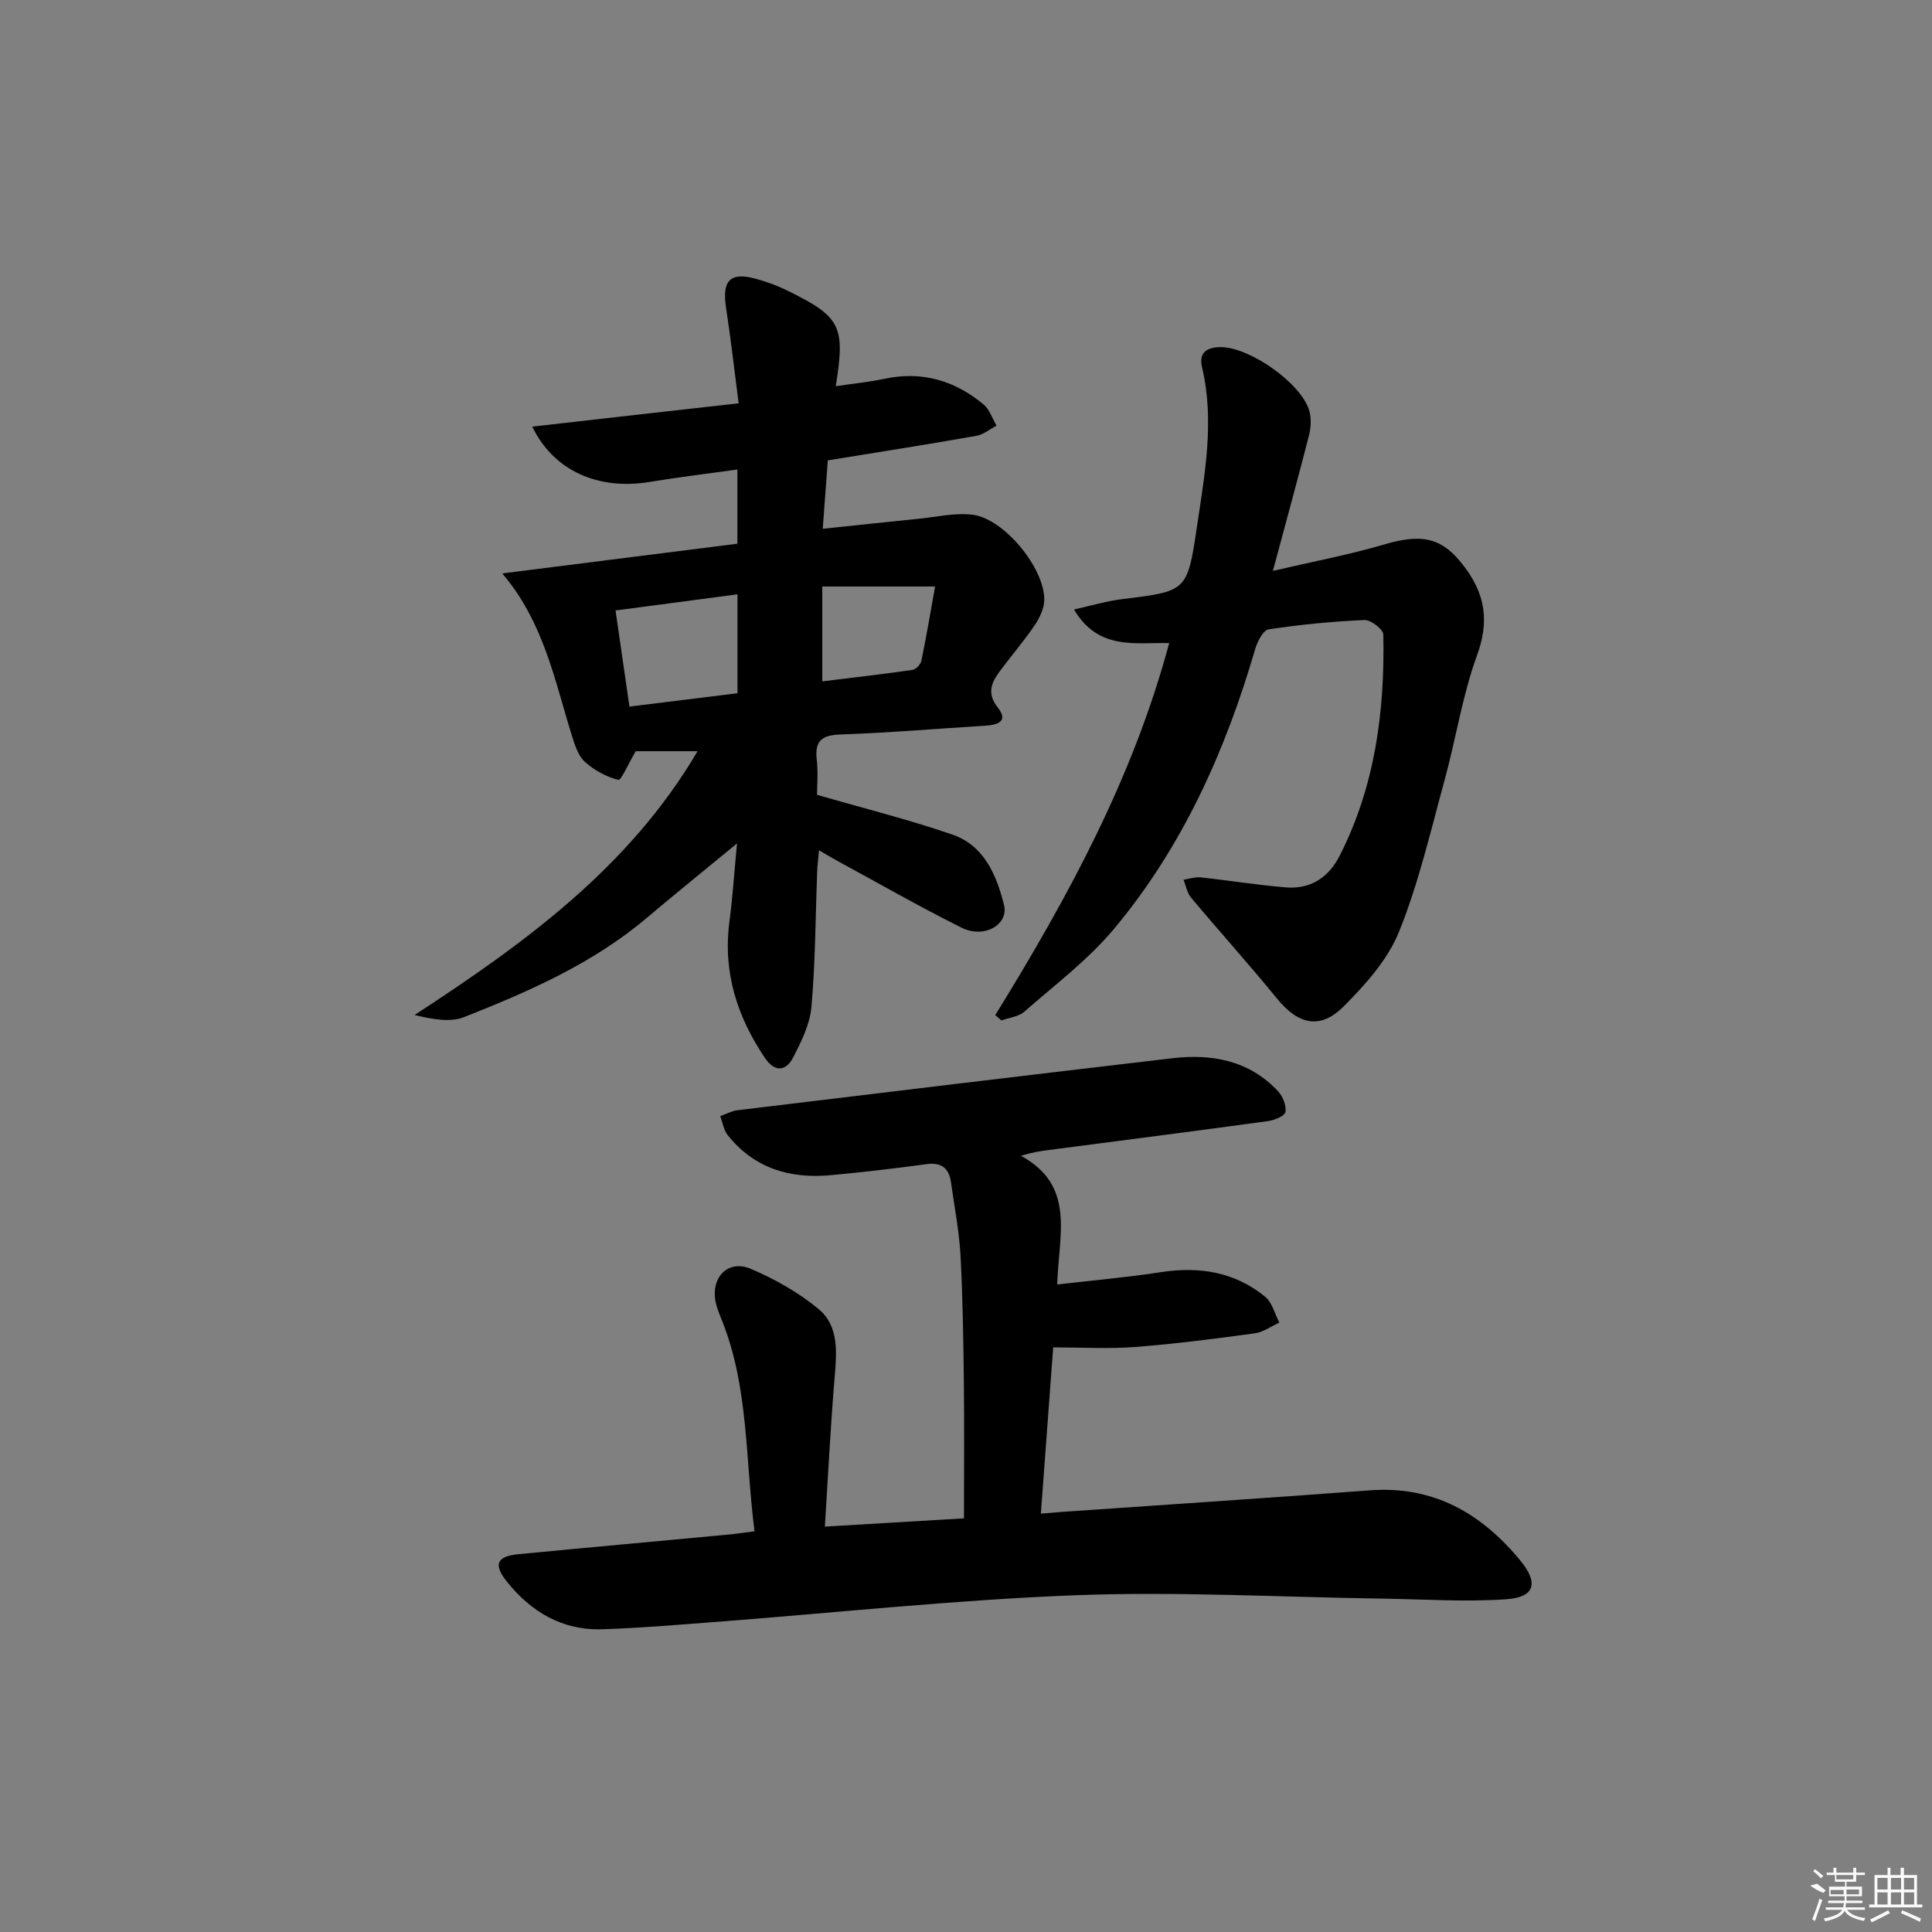 <svg enable-background="new 0 0 400 400" viewBox="0 0 400 400" xmlns="http://www.w3.org/2000/svg"><rect x="0" y="0" width="400" height="400" fill="#808080" stroke="none"/><path d="m156.22 317.04c-1.92-14.86-1.2-29.47-6.58-43.23-.54-1.39-1.17-2.77-1.47-4.22-1.06-5.15 2.59-8.9 7.31-6.88 4.97 2.12 9.87 4.89 14.01 8.32 4.18 3.47 3.76 8.82 3.33 13.96-.85 10.07-1.35 20.17-2.04 31.08 10.02-.59 19.36-1.15 28.8-1.71 0-9.62.08-18.75-.02-27.87-.1-8.81-.22-17.63-.69-26.43-.28-5.11-1.26-10.19-1.98-15.28-.42-2.94-1.98-4.18-5.12-3.75-6.58.9-13.19 1.67-19.81 2.28-8.44.78-15.85-1.44-21.31-8.31-.83-1.05-1.04-2.6-1.53-3.92 1.19-.42 2.35-1.07 3.57-1.22 29.99-3.63 59.98-7.24 89.98-10.76 8.28-.97 15.99.45 21.96 6.86.98 1.06 1.74 2.98 1.49 4.29-.16.84-2.3 1.68-3.64 1.87-15.14 2.07-30.29 4.01-45.44 5.99-1.62.21-3.23.45-5.68 1.18 11.42 6.2 7.81 16.36 7.53 26.65 7.45-.87 14.48-1.47 21.44-2.55 7.97-1.23 15.3-.07 21.6 5.08 1.46 1.2 1.99 3.54 2.95 5.36-1.71.77-3.35 1.99-5.13 2.23-8.23 1.12-16.48 2.18-24.76 2.82-5.4.42-10.87.08-16.94.08-.81 10.97-1.66 22.34-2.55 34.42 1.67-.14 3.04-.26 4.41-.36 21.23-1.48 42.47-2.86 63.7-4.46 13.21-1 23.15 4.8 31.19 14.57 3.81 4.64 2.95 7.57-2.94 7.98-8.56.59-17.21-.01-25.82-.14-21.14-.3-42.32-1.5-63.42-.69-25.05.96-50.04 3.67-75.06 5.57-7.63.58-15.26 1.23-22.9 1.47-8.27.26-14.75-3.62-19.77-9.93-2.8-3.52-2-5.18 2.44-5.61 14.23-1.37 28.46-2.65 42.69-3.99 1.81-.14 3.6-.42 6.2-.75z"/><path d="m171.39 95.32c-.33 4.5-.66 8.95-1.05 14.16 6.78-.71 13.29-1.42 19.8-2.07 3.76-.37 7.62-1.3 11.28-.83 6.47.83 14.79 10.97 14.79 17.55 0 1.79-.95 3.78-1.99 5.32-2.23 3.29-4.84 6.31-7.21 9.51-1.75 2.36-2.75 4.59-.43 7.53 2.25 2.84.04 3.6-2.59 3.76-9.95.6-19.9 1.47-29.86 1.81-3.87.13-5.49 1.2-5.03 5.2.3 2.61.06 5.28.06 7.3 9.72 2.81 19.01 5.13 28.02 8.23 6.56 2.25 9.14 8.39 10.68 14.53 1.04 4.14-4.12 7.07-8.77 4.75-8.62-4.3-16.99-9.09-25.45-13.68-1.16-.63-2.3-1.32-4.08-2.35-.15 1.8-.33 3.16-.38 4.53-.35 9.3-.36 18.63-1.18 27.89-.32 3.62-2.11 7.25-3.84 10.56-1.49 2.85-3.82 2.94-5.78.03-5.77-8.55-8.74-17.79-7.36-28.23.67-5.05.99-10.15 1.57-16.2-6.69 5.52-12.7 10.36-18.59 15.34-11.21 9.51-24.46 15.3-37.91 20.62-2.91 1.15-6.54.44-10.26-.43 22.88-14.92 44.5-30.62 58.59-54.62-4.72 0-9.24 0-12.8 0-1.54 2.61-3.03 6.08-3.6 5.94-2.48-.63-4.99-2-6.92-3.73-1.36-1.22-2.05-3.38-2.64-5.25-3.61-11.51-5.81-23.57-14.47-33.77 16.79-2.12 32.62-4.12 48.68-6.15 0-5.4 0-10.13 0-15.36-6.18.86-12.2 1.58-18.18 2.57-10.63 1.76-19.88-2.3-24.29-11.45 7.24-.82 14.22-1.62 21.19-2.41 7.06-.8 14.11-1.59 21.54-2.42-.9-6.94-1.63-13.35-2.6-19.72-.88-5.79.84-7.56 6.36-6.01 2.06.58 4.11 1.32 6.03 2.25 11.36 5.54 12.34 7.39 10.31 19.94 3.55-.53 6.9-.86 10.17-1.55 7.74-1.64 14.51.4 20.44 5.33 1.25 1.04 1.8 2.9 2.68 4.39-1.38.72-2.69 1.85-4.15 2.1-10.09 1.78-20.23 3.37-30.78 5.09zm-18.7 48.21c0-7.1 0-13.66 0-20.48-8.49 1.12-16.64 2.2-25.25 3.34.97 6.68 1.9 13.11 2.88 19.9 7.62-.94 14.8-1.82 22.37-2.76zm40.91-22.1c-8.73 0-15.93 0-23.36 0v19.64c6.37-.78 12.55-1.49 18.71-2.38.71-.1 1.67-1.16 1.82-1.92 1.02-4.91 1.85-9.86 2.83-15.34z"/><path d="m206.06 210.17c14.89-24.15 28.46-48.91 36.01-77.03-7.03-.15-14.67 1.56-19.71-6.95 3.52-.78 6.68-1.74 9.92-2.14 13.35-1.64 13.55-1.55 15.51-14.83 1.62-10.98 3.72-22.01 1.08-33.17-.73-3.07 1.02-4.2 3.93-4.18 5.95.04 16.49 7.37 18.25 13.09.49 1.59.37 3.57-.05 5.22-2.28 8.95-4.74 17.86-7.46 28.02 8.48-1.98 15.89-3.37 23.1-5.49 7.3-2.14 11.43-1.55 15.6 3.44 5.73 6.84 5.98 12.88 3.55 19.56-3.03 8.32-4.35 17.25-6.71 25.83-2.88 10.52-5.35 21.25-9.41 31.33-2.32 5.78-6.93 10.93-11.43 15.45-4.93 4.96-9.47 3.81-13.89-1.62-5.77-7.08-11.9-13.87-17.77-20.87-.82-.98-1.04-2.45-1.54-3.69 1.18-.18 2.39-.61 3.54-.49 5.93.64 11.83 1.61 17.78 2.08 4.98.39 8.72-2.1 10.95-6.46 7.37-14.42 9.42-29.97 9.09-45.9-.02-1.08-2.6-3.06-3.92-3-6.63.29-13.26.94-19.82 1.93-1.13.17-2.33 2.51-2.78 4.05-6.15 21.11-15.03 40.93-29.18 57.9-5.38 6.45-12.28 11.64-18.64 17.22-1.19 1.04-3.12 1.22-4.72 1.8-.43-.35-.86-.73-1.28-1.1z"/><g fill="#fafafa"><path d="m374.8 390.4 1.4-.4c.7.5 1.3 1 1.8 1.4l-.5.5c-1.5-.6-2.1-1.1-2.7-1.5zm1 7.3-.6-.3c.5-1.4 1.1-2.8 1.5-4.3.2.1.4.2.6.3-.5 1.3-1 2.8-1.5 4.3zm-.4-10.3.4-.4c.4.3 1 .8 1.7 1.4l-.5.5c-.4-.5-1-1-1.6-1.5zm2.5.3h1.7v-1h.6v1h3.5v-1h.6v1h1.8v.5h-1.8v1.4h-2v1h3.2v2h-3.2v.9h3.3v.5h-3.4c0 .3-.1.6-.1.9h4v.5h-3.7c.7.9 1.9 1.5 3.8 1.7-.1.2-.2.4-.3.6-2.1-.4-3.5-1.1-4-2.1-.4 1-1.8 1.7-4 2.2-.1-.2-.2-.4-.3-.6 2.1-.4 3.4-1 3.8-1.8h-3.4v-.5h3.6c.1-.3.1-.6.2-.9h-3.3v-.5h3.4c0-.3 0-.6 0-.9h-3.2v-2h3.3v-1h-2.1v-1.4h-1.7v-.5zm1.1 3.5v1h2.7c0-.3 0-.4 0-.4 0-.1 0-.2 0-.2 0-.1 0-.2 0-.3h-2.7zm1.2-3v.9h3.5v-.9zm4.7 3h-2.6v.6.4h2.6z"/><path d="m393.6 386.7h.6v1.5h2.7v6.1h1.1v.6h-11v-.6h1.1v-6.1h2.7v-1.5h.6v1.5h2.1v-1.5zm-2.7 8.8.4.6c-1.2.6-2.5 1.3-3.8 1.9-.1-.2-.2-.4-.3-.6 1.2-.6 2.5-1.2 3.7-1.9zm-2.2-6.7v2.4h2.1v-2.4zm0 3v2.5h2.1v-2.5zm2.8-3v2.4h2.1v-2.4zm0 3v2.5h2.1v-2.5zm6 6.1c-1.4-.7-2.7-1.3-3.9-1.8l.2-.6c1.5.6 2.7 1.2 3.9 1.7zm-1.2-9.1h-2.1v2.4h2.1zm-2.1 3v2.5h2.1v-2.5z"/></g></svg>